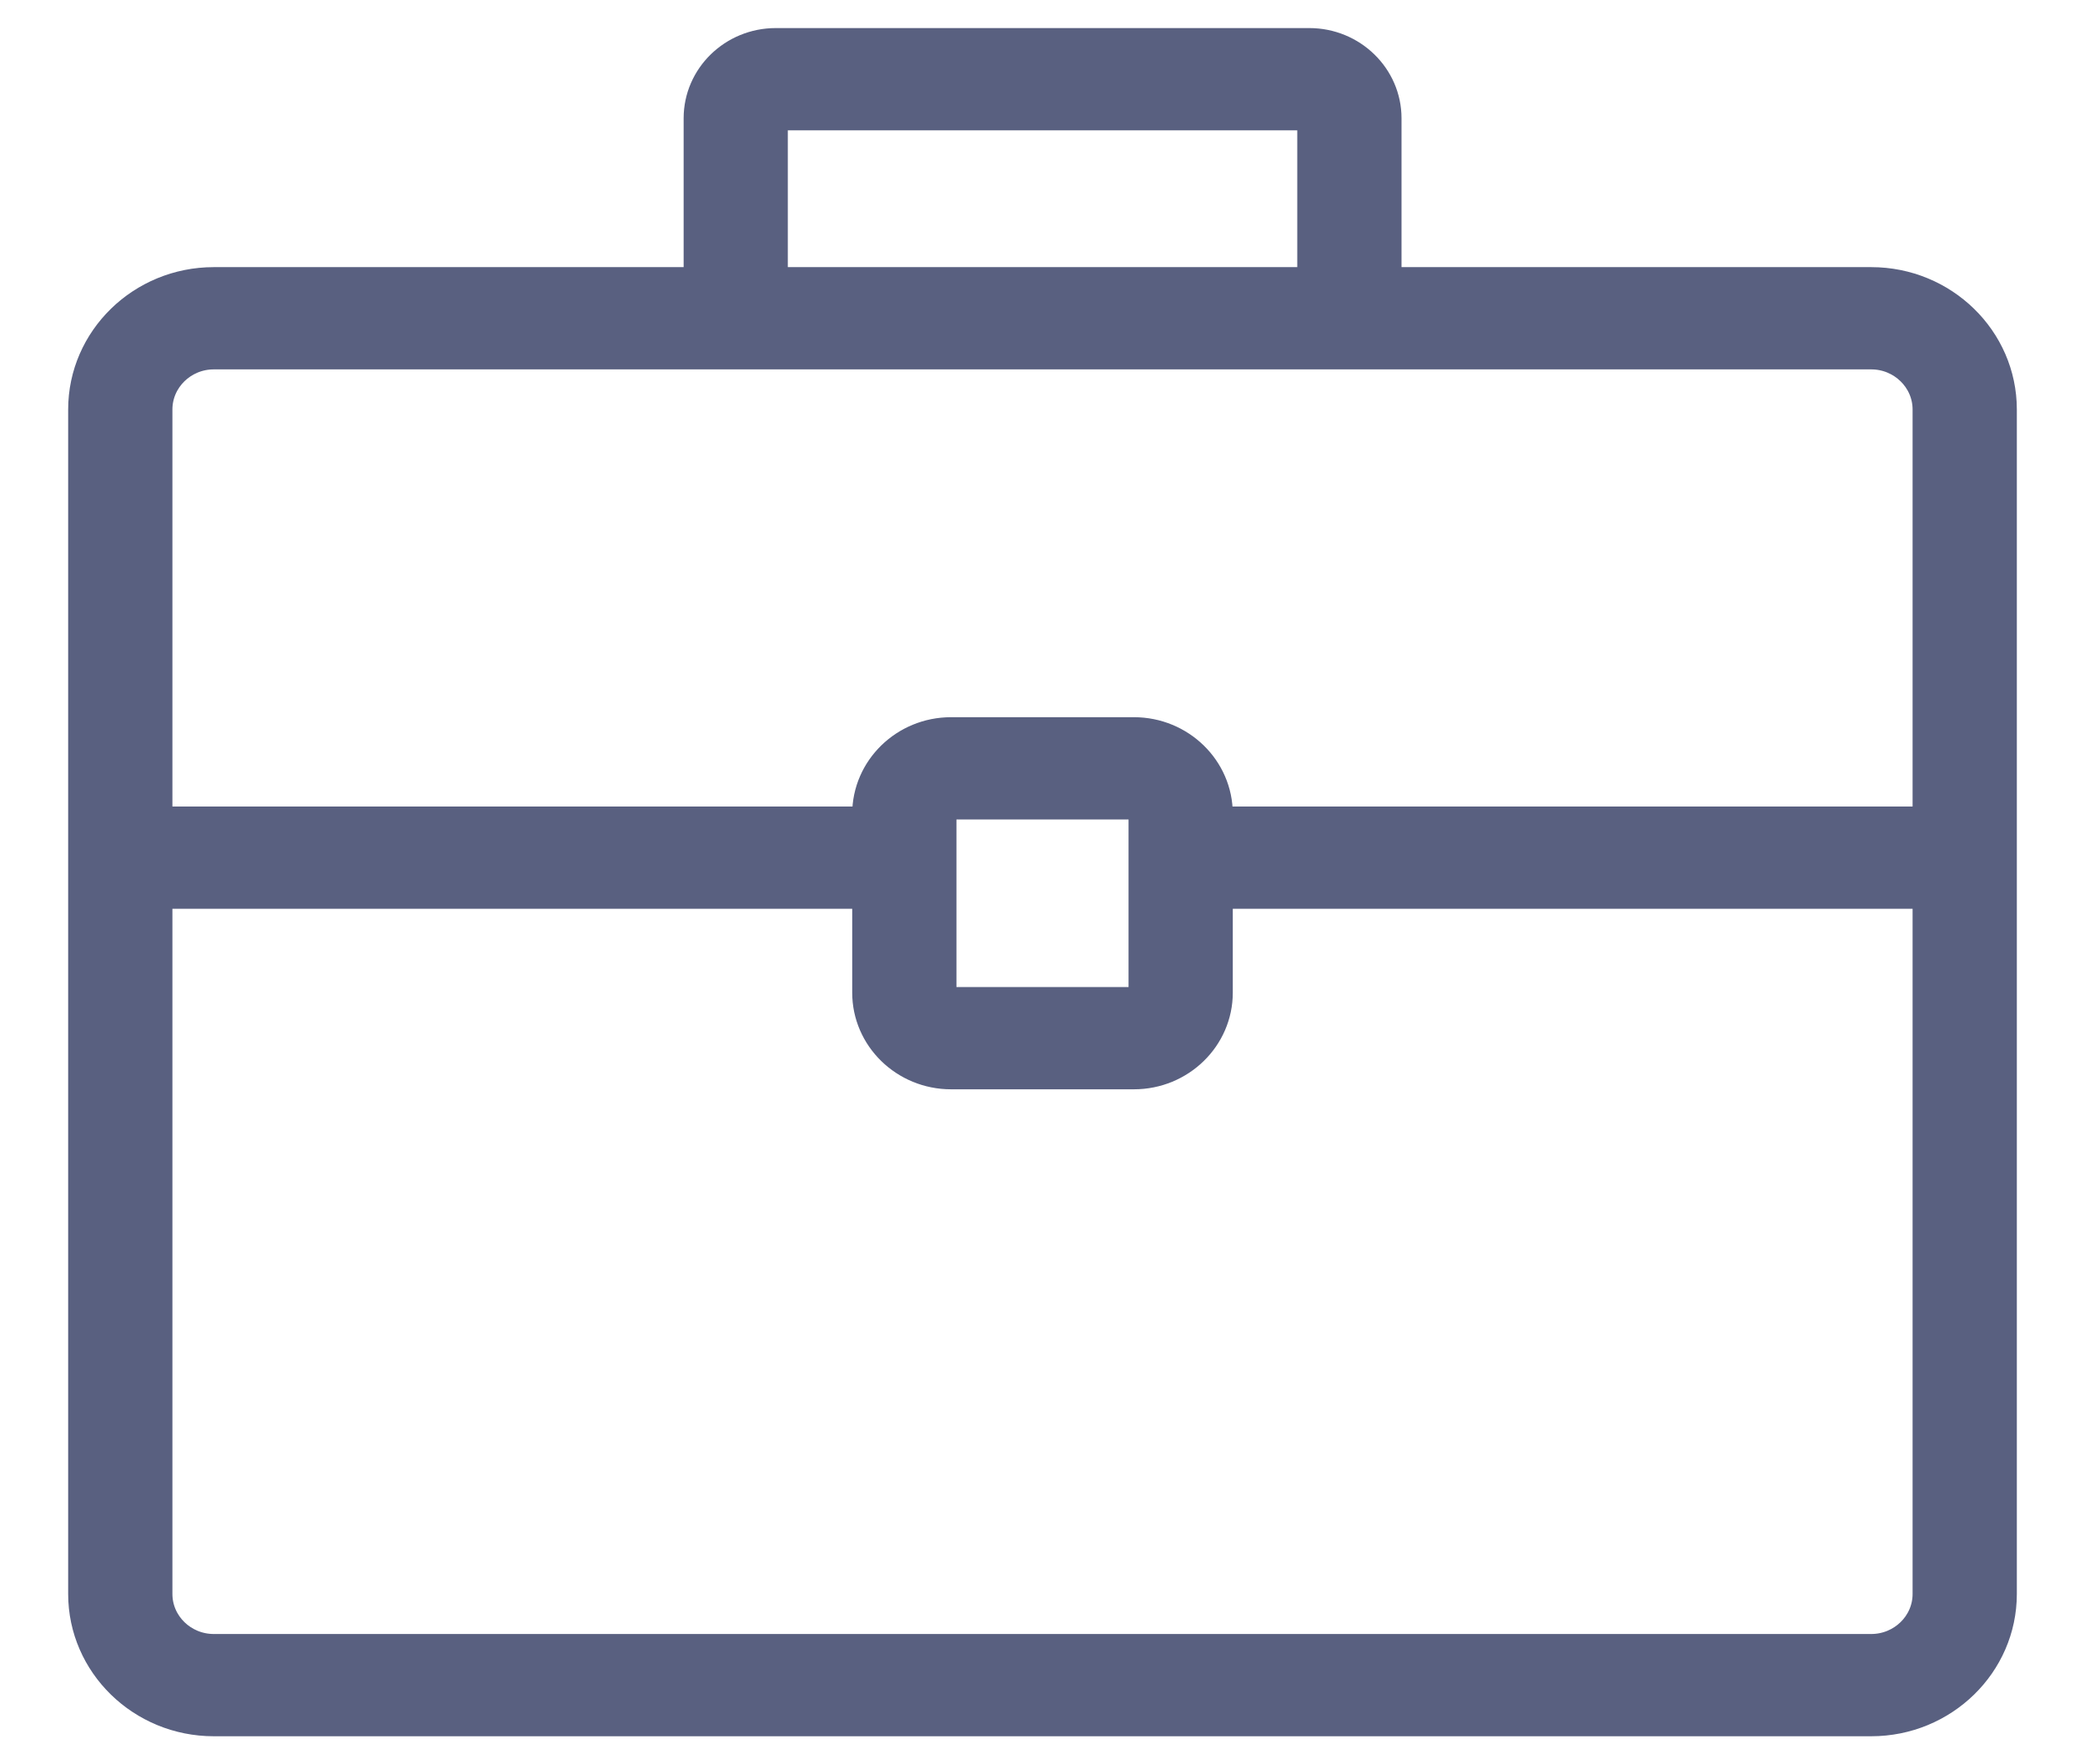 <svg width="26" height="22" viewBox="0 0 26 22" fill="none" xmlns="http://www.w3.org/2000/svg">
<path d="M16.327 0.5H9.674C9.123 0.5 8.675 0.937 8.675 1.475V3.481H2.666C1.747 3.481 1 4.21 1 5.106V19.876C1 20.771 1.747 21.5 2.666 21.5H23.334C24.253 21.5 25 20.771 25 19.876V5.106C25 4.21 24.253 3.481 23.334 3.481H17.327V1.475C17.327 0.937 16.878 0.5 16.327 0.5ZM9.674 1.475H16.327V3.481H9.674V1.475ZM24 19.876C24 20.234 23.701 20.525 23.334 20.525H2.666C2.299 20.525 2 20.234 2 19.876V11.182H10.777V12.377C10.777 12.96 11.263 13.433 11.86 13.433H14.14C14.737 13.433 15.223 12.96 15.223 12.377V11.182H24L24 19.876ZM11.777 12.377V10.149C11.777 10.104 11.814 10.068 11.86 10.068H14.14C14.185 10.068 14.223 10.104 14.223 10.149V12.377C14.223 12.422 14.185 12.458 14.14 12.458H11.86C11.814 12.458 11.777 12.422 11.777 12.377ZM23.334 4.456C23.701 4.456 24 4.748 24 5.106V10.207H15.223V10.149C15.223 9.566 14.737 9.093 14.14 9.093H11.86C11.263 9.093 10.777 9.566 10.777 10.149V10.207H2V5.106C2 4.748 2.299 4.456 2.666 4.456H23.334Z" fill="#596080" stroke="#596080" stroke-width="0.3"/>
</svg>

